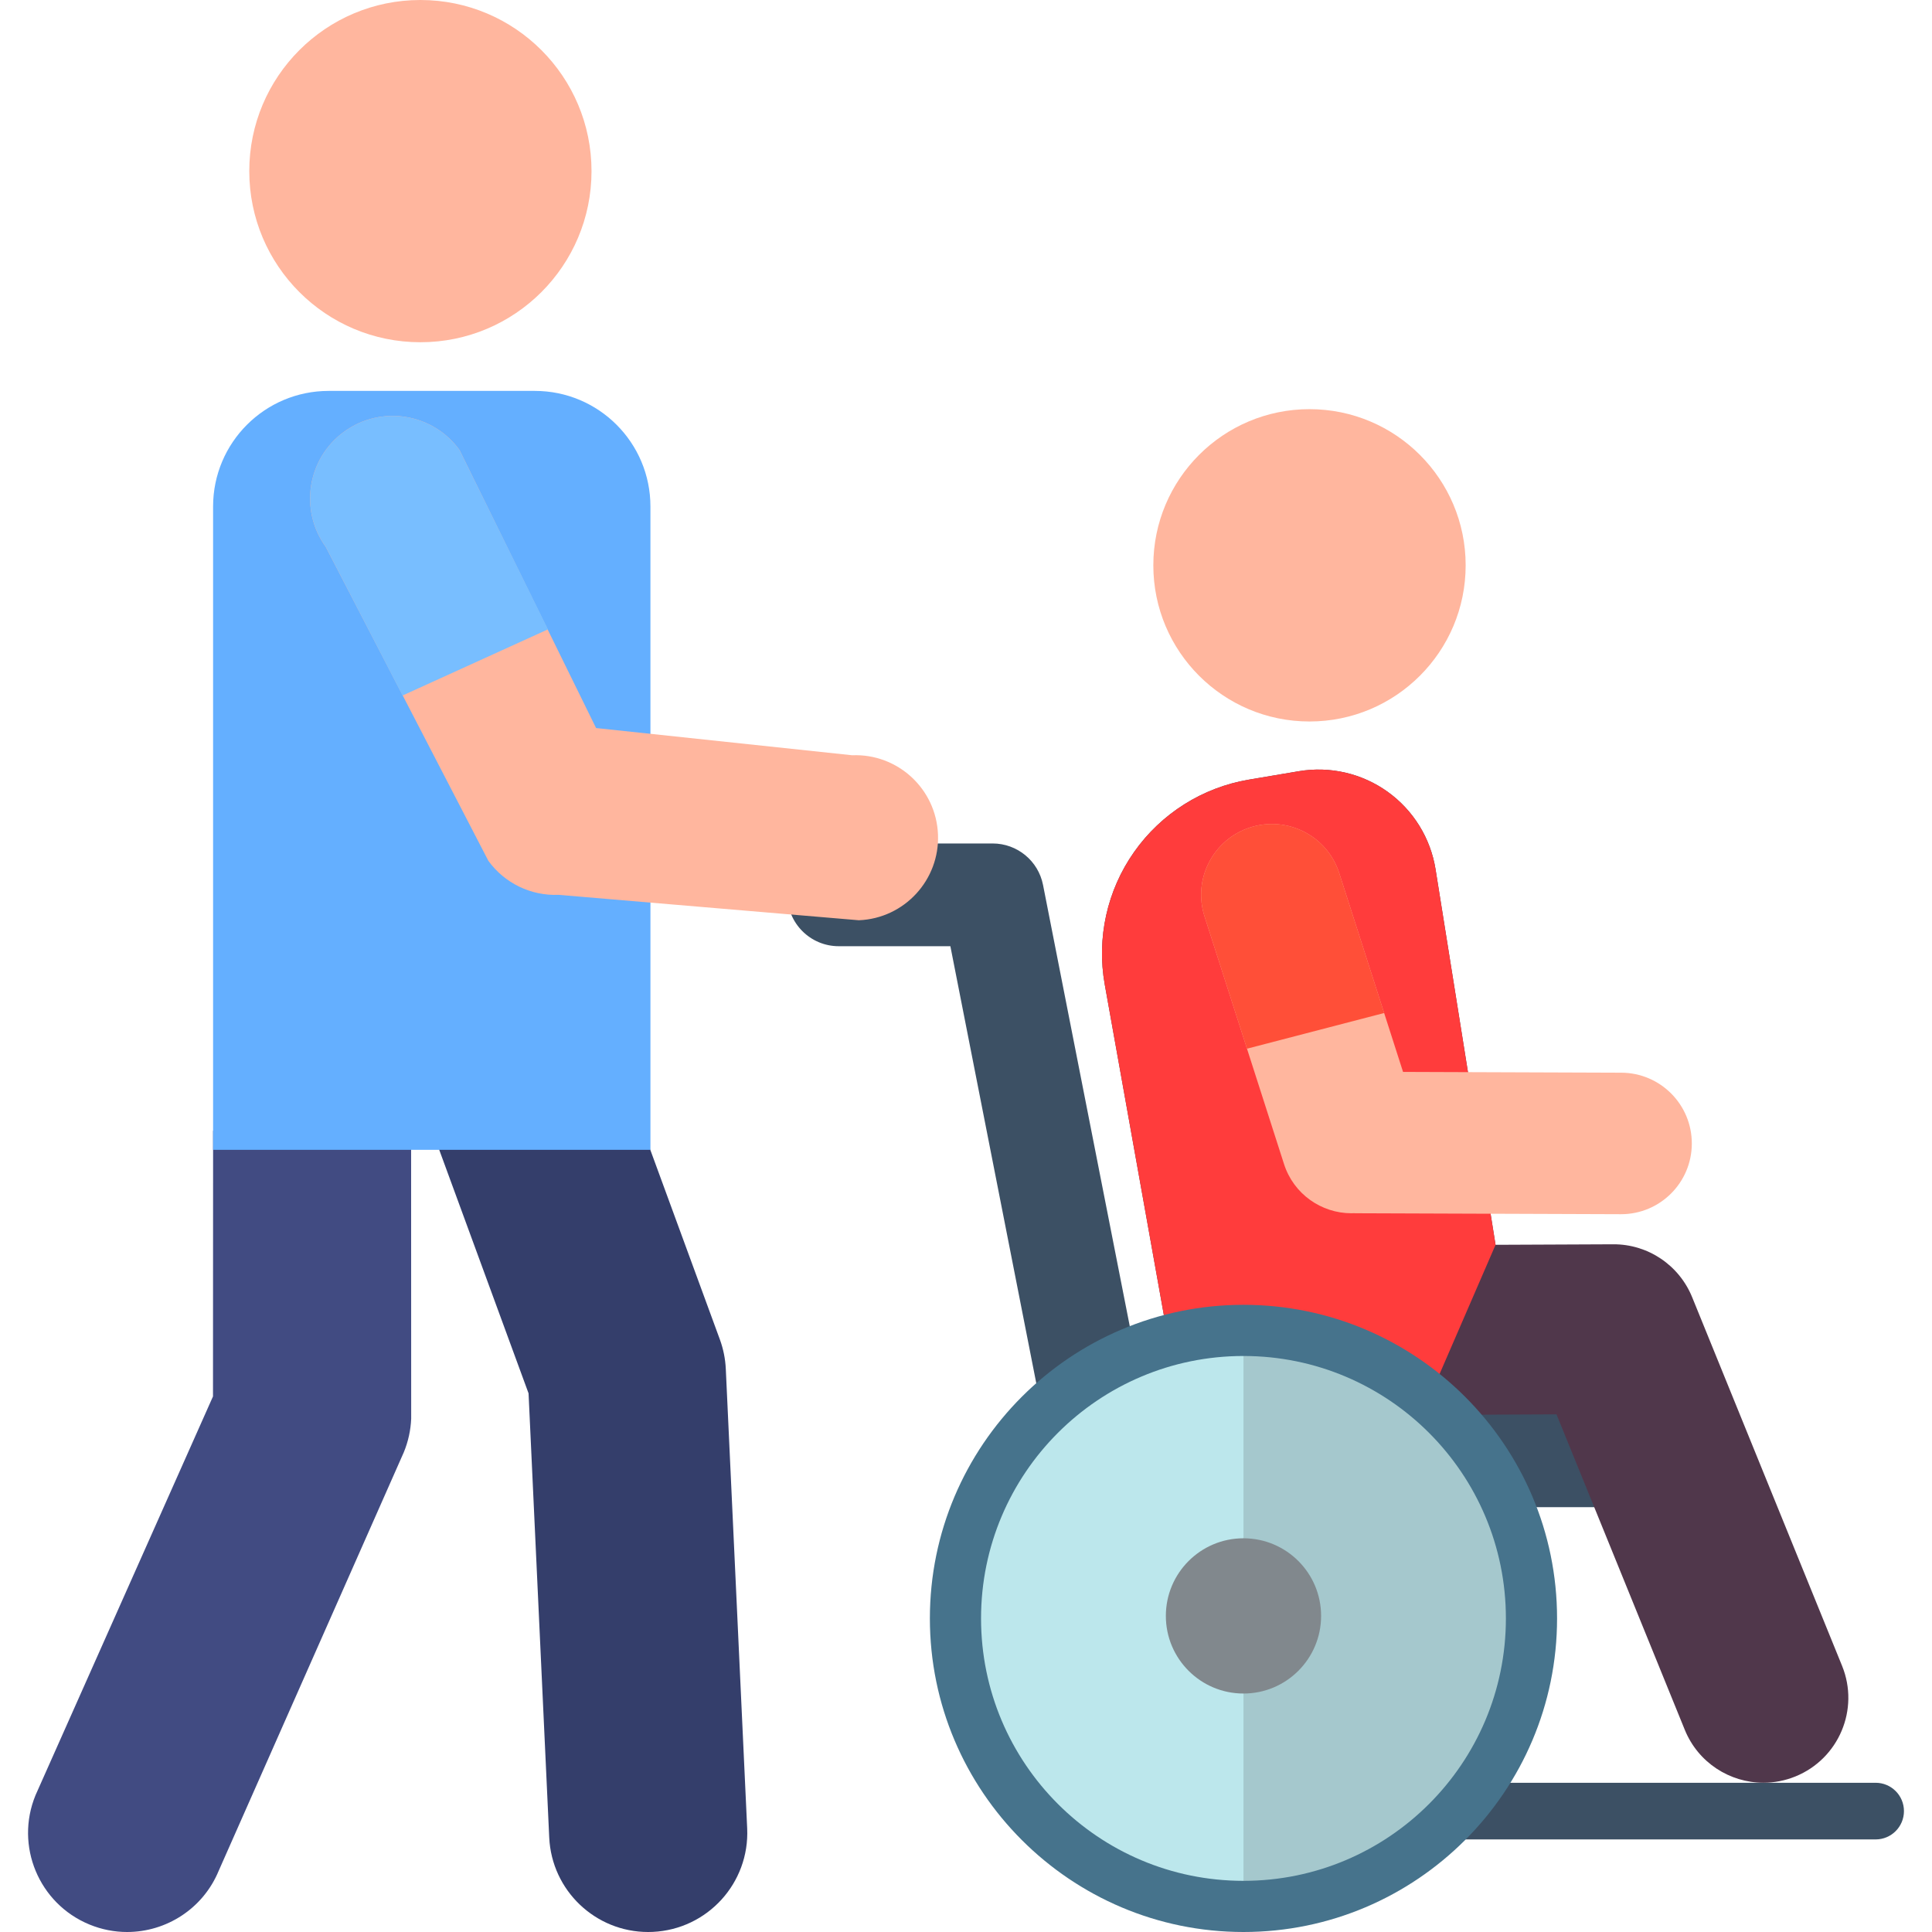 <?xml version="1.0" encoding="iso-8859-1"?>
<!-- Generator: Adobe Illustrator 19.0.0, SVG Export Plug-In . SVG Version: 6.00 Build 0)  -->
<svg version="1.1" id="Capa_1" xmlns="http://www.w3.org/2000/svg" xmlns:xlink="http://www.w3.org/1999/xlink" x="0px" y="0px"
	 viewBox="0 0 511.99 511.99" style="enable-background:new 0 0 511.99 511.99;" xml:space="preserve">
<g>
	<path style="fill:#3C5064;" d="M497.051,487.457H371.228c-4.146,0-7.506-3.361-7.506-7.506c0-4.145,3.36-7.506,7.506-7.506h125.823
		c4.146,0,7.506,3.361,7.506,7.506C504.557,484.096,501.196,487.457,497.051,487.457z"/>
	<path style="fill:#3C5064;" d="M430.408,372.177H303.47l-27.06-137.665c-1.255-6.383-6.852-10.988-13.358-10.988h-40.786
		c-7.519,0-13.614,6.095-13.614,13.613c0,7.518,6.095,13.613,13.614,13.613h29.588l27.06,137.665
		c1.255,6.383,6.852,10.988,13.358,10.988h138.135L430.408,372.177L430.408,372.177z"/>
</g>
<circle style="fill:#FFB69E;" cx="347.023" cy="149.814" r="41.384"/>
<path style="fill:#50374B;" d="M488.157,441.45l-39.727-97.684c-3.461-8.512-11.737-14.084-20.94-14.023l-31.159,0.137
	l-15.897-99.499c-1.321-8.269-5.891-15.668-12.694-20.552c-6.803-4.884-15.274-6.848-23.531-5.457l-13.233,2.231
	c-12.294,2.073-23.25,8.975-30.427,19.17c-7.178,10.195-9.981,22.836-7.787,35.11l16.02,89.606
	c1.47,8.222,6.156,15.52,13.021,20.279c6.865,4.759,15.343,6.586,23.557,5.077l8.426-1.546c1.832,0.482,3.756,0.743,5.74,0.743
	c0.033,0,0.067,0,0.101,0l52.852-0.232l33.997,83.593c3.552,8.735,11.967,14.03,20.849,14.03c2.822,0,5.693-0.535,8.469-1.664
	C487.303,466.087,492.839,452.96,488.157,441.45z"/>
<path style="fill:#FF3C3C;" d="M376.795,374.966l-33.407,3.518c-16.374,1.724-31.298-9.493-34.196-25.699l-16.43-91.9
	c-2.194-12.273,0.609-24.915,7.787-35.109c7.178-10.194,18.133-17.097,30.427-19.17l13.233-2.231
	c8.258-1.392,16.729,0.572,23.531,5.456c6.803,4.883,11.372,12.282,12.694,20.552l15.896,99.499L376.795,374.966z"/>
<path style="fill:#414B82;" d="M56.473,299.654l-0.029,70.406L9.42,475.723c-5.525,13.408,0.867,28.756,14.275,34.28
	c3.273,1.348,6.66,1.987,9.992,1.987c10.322,0,20.112-6.126,24.287-16.261l49.037-110.867c1.166-2.831,1.829-5.845,1.957-8.904
	l-0.021-76.302H56.473V299.654z"/>
<path style="fill:#343E6B;" d="M192.34,362.773c-0.125-2.671-0.657-5.309-1.577-7.82l-20.284-55.302h-55.935l25.526,69.596
	l5.478,117.706c0.655,14.071,12.268,25.037,26.208,25.037c0.411,0,0.826-0.009,1.241-0.029c14.485-0.674,25.682-12.964,25.008-27.45
	L192.34,362.773z"/>
<path style="fill:#64AFFF;" d="M172.37,304.706H56.47v-170.48c0-16.919,13.715-30.634,30.634-30.634h54.63
	c16.919,0,30.634,13.715,30.634,30.634L172.37,304.706L172.37,304.706z"/>
<circle style="fill:#FFB69E;" cx="111.407" cy="45.348" r="45.348"/>
<path style="fill:#FFB69E;" d="M227.599,243.872l-79.578-6.735c-7.322,0.298-14.305-3.089-18.606-9.021l-43.074-83.171
	c-7.092-9.785-4.909-23.466,4.876-30.558c9.781-7.098,23.465-4.909,30.558,4.876l36.189,73.672l67.856,7.212
	c12.075-0.491,22.261,8.898,22.752,20.973C249.063,233.179,239.684,243.382,227.599,243.872z"/>
<path style="fill:#78BEFF;" d="M143.116,162.506l-21.341-43.244c-7.092-9.785-20.777-11.974-30.558-4.876
	c-9.785,7.092-11.968,20.773-4.876,30.558l20.337,39.371l38.548-17.537L143.116,162.506z"/>
<path style="fill:#FFB69E;" d="M429.658,284.27l-57.842-0.209l-16.908-52.675c-3.165-9.859-13.718-15.287-23.583-12.122
	c-9.86,3.165-15.287,13.723-12.122,23.583l21.072,65.648c2.554,7.956,9.919,13.025,17.849,13.025c0.217,0,0.437-0.018,0.656-0.025
	c0.125,0.003,0.245,0.02,0.371,0.021l70.372,0.254c0.023,0,0.046,0,0.069,0c10.322,0,18.71-8.351,18.747-18.682
	C448.377,292.733,440.013,284.308,429.658,284.27z"/>
<path style="fill:#FF4F38;" d="M330.458,277.91l36.349-9.457l-11.898-37.067c-3.165-9.859-13.718-15.287-23.583-12.122
	c-9.86,3.165-15.287,13.723-12.122,23.583L330.458,277.91z"/>
<path style="fill:#BCE7EC;" d="M329.526,507.486c-43.341,0-78.6-35.26-78.6-78.6s35.259-78.6,78.6-78.6s78.6,35.259,78.6,78.6
	S372.867,507.486,329.526,507.486z"/>
<path style="fill:#A5C8CD;" d="M329.526,350.286v157.199c43.341,0,78.6-35.259,78.6-78.6S372.867,350.286,329.526,350.286z"/>
<path style="fill:#46738C;" d="M329.526,359.343c38.408,0,69.544,31.136,69.544,69.545c0,38.408-31.136,69.544-69.544,69.544
	s-69.544-31.136-69.544-69.544C259.982,390.478,291.118,359.343,329.526,359.343 M329.526,345.782
	c-45.824,0-83.104,37.281-83.104,83.104s37.28,83.104,83.104,83.104s83.104-37.28,83.104-83.104S375.349,345.782,329.526,345.782
	L329.526,345.782z"/>
<circle style="fill:#81888D;" cx="329.528" cy="428.225" r="20.57"/>
<g>
</g>
<g>
</g>
<g>
</g>
<g>
</g>
<g>
</g>
<g>
</g>
<g>
</g>
<g>
</g>
<g>
</g>
<g>
</g>
<g>
</g>
<g>
</g>
<g>
</g>
<g>
</g>
<g>
</g>
</svg>
